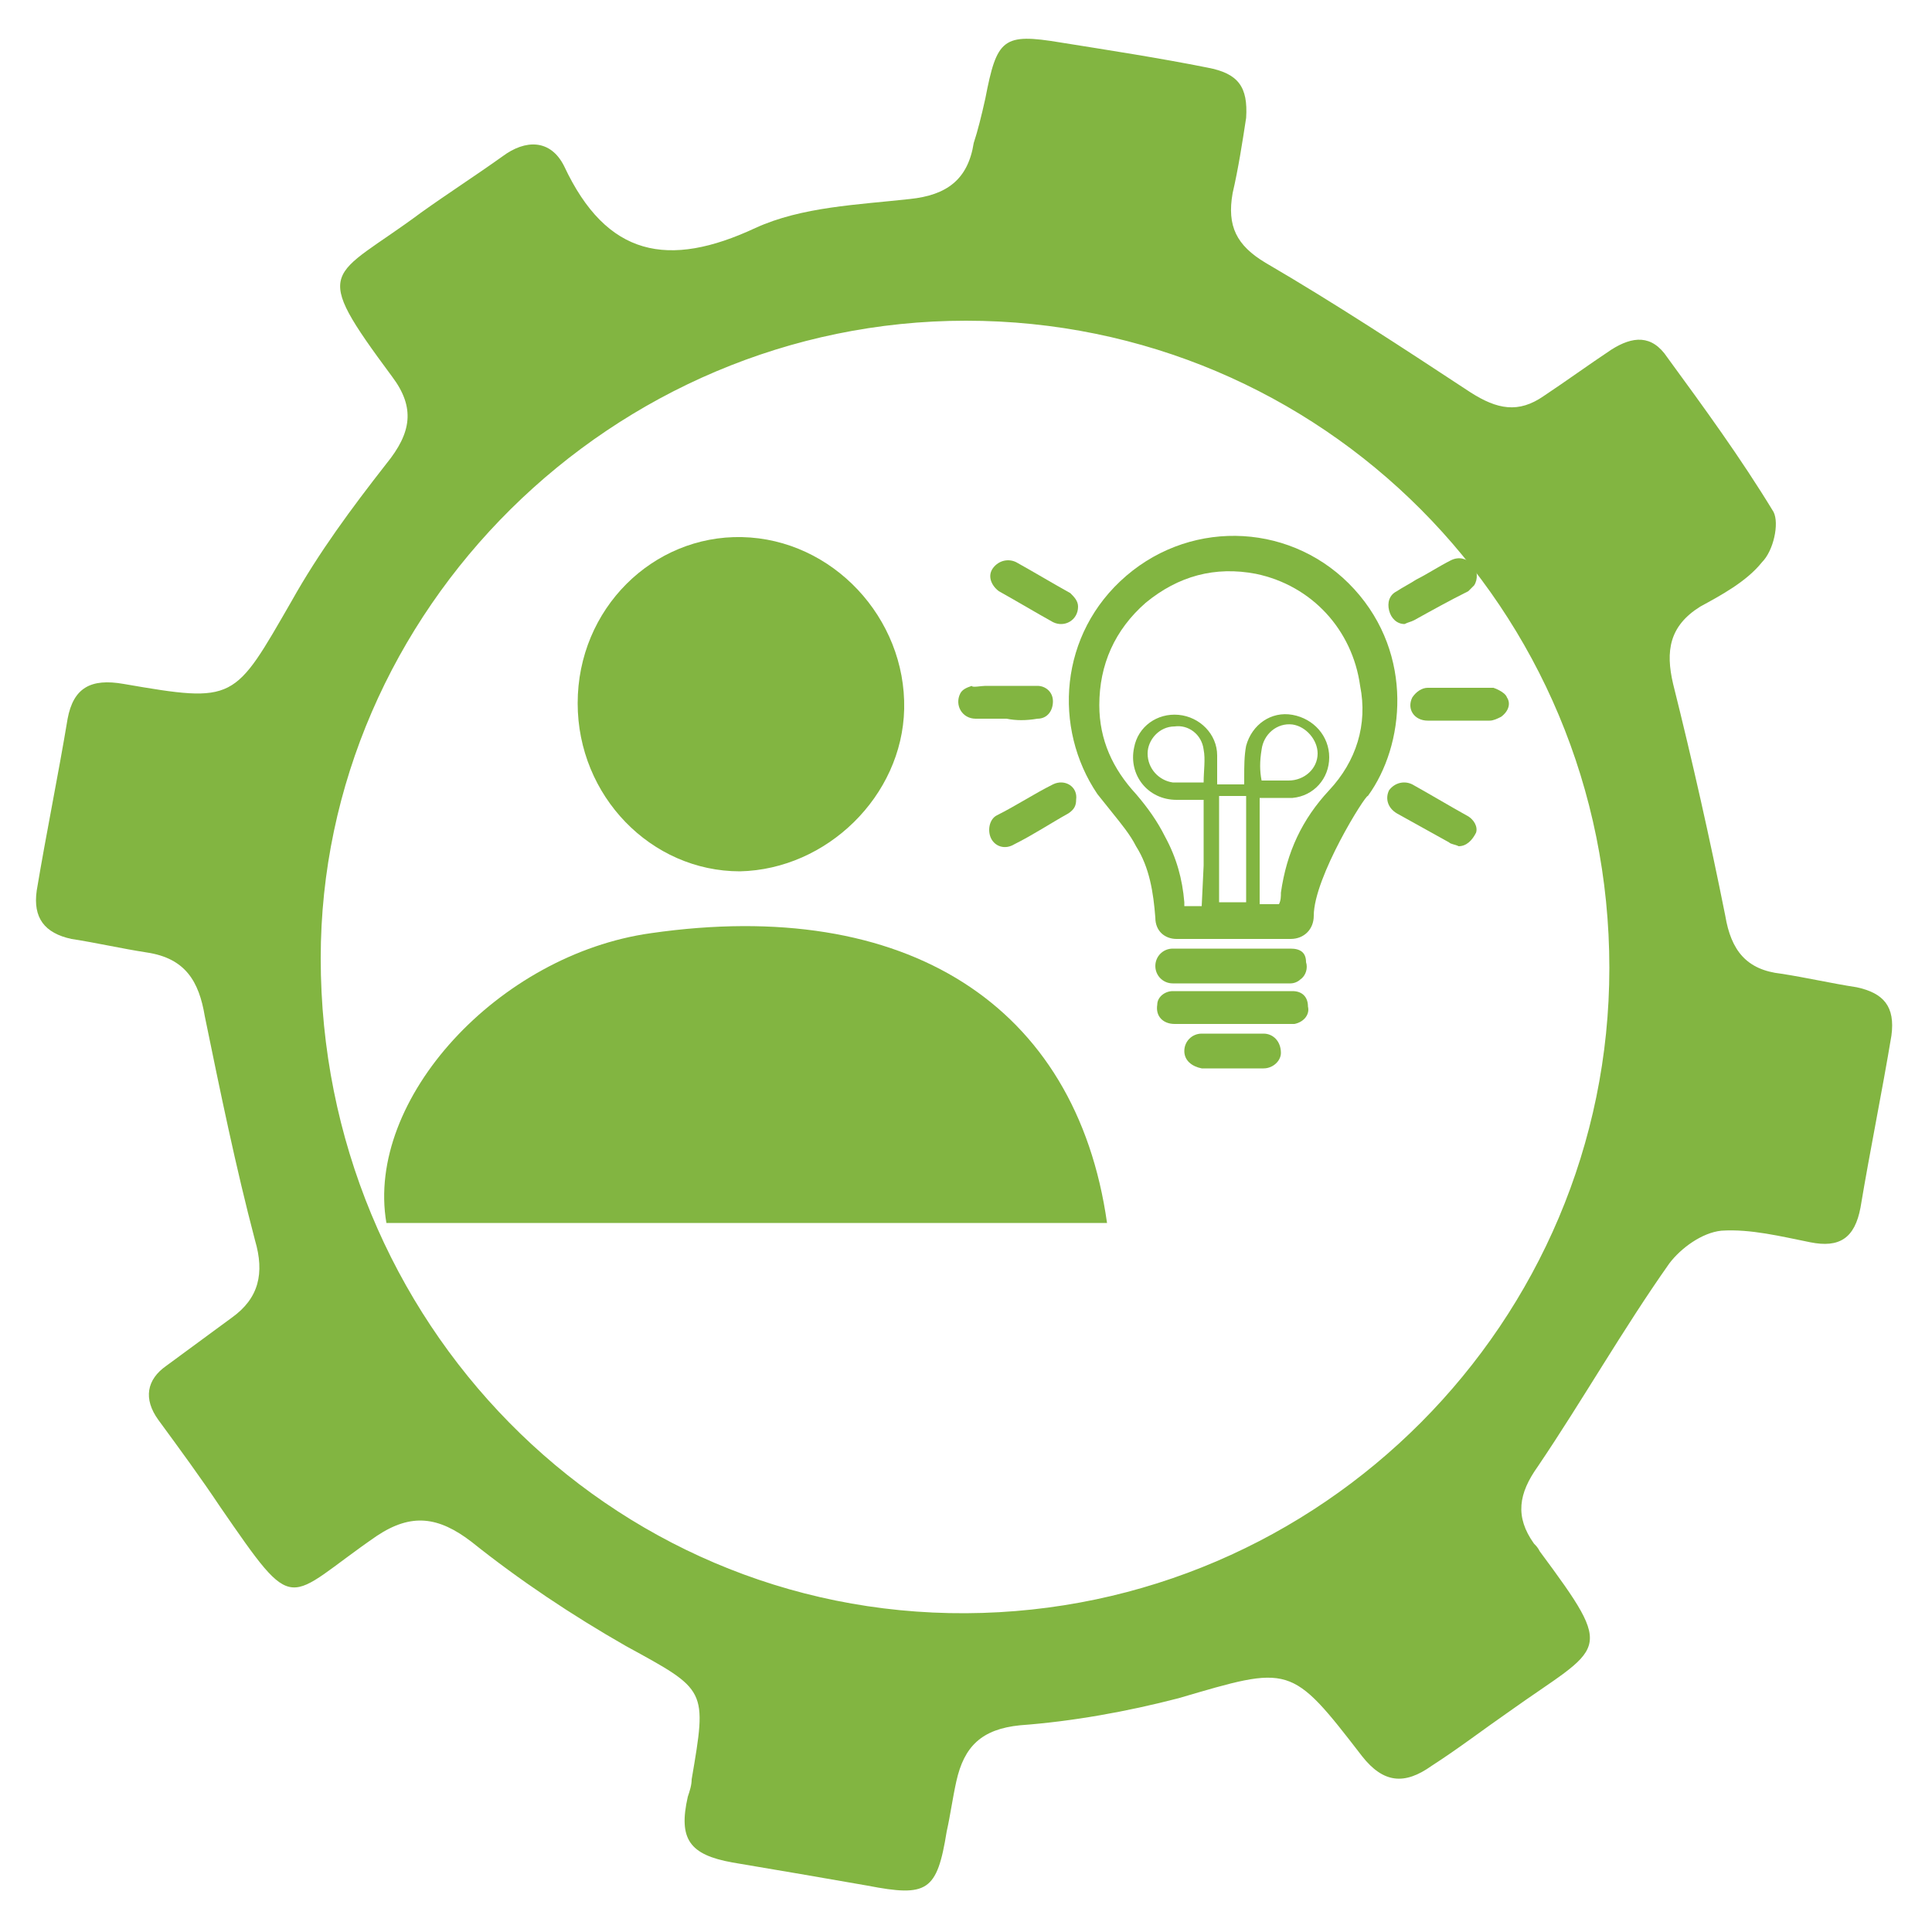 <?xml version="1.0" encoding="utf-8"?>
<!-- Generator: Adobe Illustrator 26.0.1, SVG Export Plug-In . SVG Version: 6.00 Build 0)  -->
<svg version="1.1" id="Layer_1" xmlns="http://www.w3.org/2000/svg" xmlns:xlink="http://www.w3.org/1999/xlink" x="0px" y="0px"
	 viewBox="0 0 100 100" style="enable-background:new 0 0 100 100;" xml:space="preserve">
<style type="text/css">
	.st0{fill:#82b541;}
</style>
<g>
	<path class="st0" d="M64.5,6.1c-0.2,1.3-0.4,2.6-0.7,3.9c-0.3,1.7,0.2,2.7,1.7,3.6c3.6,2.1,7.1,4.4,10.6,6.7
		c1.4,0.9,2.5,1.1,3.8,0.2c1.2-0.8,2.3-1.6,3.5-2.4c1.1-0.7,2.1-0.8,2.9,0.4c1.9,2.6,3.8,5.2,5.5,8c0.3,0.6,0,2-0.6,2.6
		c-0.8,1-2.1,1.7-3.2,2.3c-1.6,1-1.8,2.3-1.4,4c1,4,1.9,8,2.7,12c0.3,1.8,1.1,2.8,2.9,3c1.3,0.2,2.6,0.5,3.9,0.7
		c1.4,0.3,2,1,1.8,2.5c-0.5,3-1.1,5.9-1.6,8.9c-0.3,1.6-1.1,2.1-2.6,1.8c-1.5-0.3-3.1-0.7-4.6-0.6c-1,0.1-2.1,0.9-2.7,1.7
		c-2.4,3.4-4.5,7.1-6.8,10.5c-1,1.4-1.2,2.6-0.2,4c0.1,0.1,0.2,0.2,0.3,0.4c4,5.4,3.3,4.8-1.6,8.3c-1.3,0.9-2.6,1.9-4,2.8
		c-1.4,1-2.5,0.9-3.6-0.5c-3.7-4.8-3.7-4.7-9.5-3c-2.7,0.7-5.5,1.2-8.2,1.4c-2,0.2-2.9,1.1-3.3,2.9c-0.2,0.9-0.3,1.7-0.5,2.6
		c-0.5,3.1-1,3.4-4.1,2.8c-2.3-0.4-4.6-0.8-7-1.2c-2.2-0.4-2.8-1.2-2.3-3.4c0.1-0.3,0.2-0.6,0.2-0.9c0.8-4.7,0.8-4.6-3.4-6.9
		c-2.8-1.6-5.5-3.4-8-5.4c-1.7-1.3-3.1-1.5-4.9-0.3c-4.8,3.3-4.1,4.3-8.1-1.5c-1-1.5-2.1-3-3.2-4.5c-0.8-1.1-0.6-2.1,0.4-2.8
		c1.1-0.8,2.3-1.7,3.4-2.5c1.4-1,1.7-2.3,1.2-4c-1-3.8-1.8-7.7-2.6-11.6c-0.3-1.8-1-3-3-3.3c-1.3-0.2-2.6-0.5-3.9-0.7
		c-1.4-0.3-2-1.1-1.8-2.5c0.5-3,1.1-5.9,1.6-8.9c0.3-1.6,1.2-2.1,2.9-1.8c5.8,1,5.7,0.9,8.7-4.3c1.4-2.5,3.1-4.8,4.9-7.1
		c1.3-1.6,1.5-2.9,0.3-4.5c-4.3-5.8-3.2-5,1.5-8.5c1.4-1,2.8-1.9,4.2-2.9c1.2-0.9,2.5-0.9,3.2,0.5c2.2,4.7,5.4,5.3,9.9,3.2
		c2.4-1.1,5.3-1.2,8-1.5c1.9-0.2,3-1,3.3-2.9C50.6,6.8,50.8,6,51,5.1c0.6-3.1,0.9-3.4,3.9-2.9c2.5,0.4,5.1,0.8,7.6,1.3
		C64.1,3.8,64.6,4.5,64.5,6.1 M83.3,50.1c0-18.6-14.9-33.5-33.3-33.5c-18.3,0-33.4,15-33.4,33c0,18.8,14.9,34,33.4,33.9
		C68.4,83.4,83.3,68.4,83.3,50.1"/>
	<path class="st0" d="M57.3,63.3H20c-1.1-6.4,5.8-13.9,13.7-15C46.9,46.4,55.7,52,57.3,63.3"/>
	<path class="st0" d="M29.9,36.4c0-4.9,3.9-8.7,8.5-8.6c4.7,0.1,8.5,4.2,8.4,8.9c-0.1,4.5-4,8.3-8.5,8.4
		C33.7,45.1,29.9,41.2,29.9,36.4"/>
	<path class="st0" d="M70.1,30.5c-3.1-3.4-8.3-3.7-11.8-0.7c-3.5,3-3.8,7.9-1.5,11.3l0.8,1c0.4,0.5,0.9,1.1,1.2,1.7
		c0.7,1.1,0.9,2.4,1,3.7c0,0.7,0.5,1.1,1.1,1.1c0.1,0,0.2,0,0.4,0c1.8,0,3.7,0,5.5,0c0.7,0,1.2-0.5,1.2-1.2c0-2,2.7-6.3,2.8-6.2
		C72.7,38.6,73.2,33.9,70.1,30.5 M63.1,41.7c0-0.1,0-0.3,0-0.5h1.4c0,0.2,0,0.3,0,0.4c0,0.7,0,1.5,0,2.2v2.9h-1.4l0-1.2
		C63.1,44.3,63.1,43,63.1,41.7 M68.8,40.9c-1.4,1.5-2.2,3.2-2.5,5.3c0,0.2,0,0.4-0.1,0.6h-1l0-2.1v-0.7v-2.7c0.1,0,0.2,0,0.2,0
		c0.5,0,1,0,1.5,0c1.1-0.1,1.9-1,1.9-2.1c0-1.1-0.8-2-1.9-2.2c-1.1-0.2-2.1,0.5-2.4,1.6c-0.1,0.5-0.1,1.1-0.1,1.6c0,0.1,0,0.3,0,0.4
		h-1.4c0-0.2,0-0.5,0-0.7c0-0.3,0-0.6,0-0.8c0-1.1-0.9-2-2-2.1c-1.1-0.1-2.1,0.6-2.3,1.7c-0.3,1.4,0.7,2.7,2.2,2.7
		c0.5,0,0.9,0,1.4,0c0,0.1,0,0.1,0,0.2c0,1.1,0,2.1,0,3.2l-0.1,2.1h-0.9c0,0,0-0.1,0-0.2c-0.1-1.2-0.4-2.3-1-3.4
		c-0.4-0.8-0.9-1.5-1.5-2.2c-1.2-1.3-1.9-2.8-1.9-4.6c0-2.1,0.8-3.9,2.4-5.3c1.7-1.4,3.6-1.9,5.7-1.5c2.9,0.6,5,2.9,5.4,5.8
		C70.8,37.5,70.2,39.4,68.8,40.9 M65.3,38.8c0.1-0.8,0.8-1.4,1.6-1.3c0.7,0.1,1.3,0.8,1.3,1.5c0,0.8-0.7,1.4-1.5,1.4
		c-0.5,0-0.9,0-1.4,0C65.2,39.9,65.2,39.4,65.3,38.8 M62.3,40.5c-0.5,0-1.1,0-1.6,0c-0.7-0.1-1.3-0.7-1.3-1.5c0-0.7,0.6-1.4,1.4-1.4
		c0.7-0.1,1.4,0.4,1.5,1.2C62.4,39.3,62.3,39.9,62.3,40.5"/>
	<path class="st0" d="M66.8,49.1c-2,0-4,0-6.1,0c-0.5,0-0.9,0.4-0.9,0.9c0,0.5,0.4,0.9,0.9,0.9c1,0,2,0,3,0v0c1,0,2.1,0,3.1,0
		c0.2,0,0.4-0.1,0.5-0.2c0.3-0.2,0.4-0.6,0.3-0.9C67.6,49.3,67.3,49.1,66.8,49.1"/>
	<path class="st0" d="M66.9,51.3c-1,0-2,0-3.1,0v0h-0.3c-0.9,0-1.8,0-2.8,0c-0.4,0-0.8,0.3-0.8,0.7c-0.1,0.6,0.3,1,0.9,1
		c1.9,0,3.8,0,5.7,0c0.2,0,0.3,0,0.5,0c0.5-0.1,0.8-0.5,0.7-0.9C67.7,51.6,67.4,51.3,66.9,51.3"/>
	<path class="st0" d="M65.4,53.5c-1.1,0-2.2,0-3.2,0c-0.5,0-0.9,0.4-0.9,0.9c0,0.5,0.4,0.8,0.9,0.9c0.5,0,1.1,0,1.6,0
		c0.3,0,0.5,0,0.8,0c0.3,0,0.5,0,0.8,0c0.5,0,0.9-0.4,0.9-0.8C66.3,53.9,65.9,53.5,65.4,53.5"/>
	<path class="st0" d="M72.7,32.3c0.2-0.1,0.3-0.1,0.5-0.2c0.9-0.5,1.8-1,2.8-1.5c0.1-0.1,0.2-0.2,0.3-0.3c0.2-0.3,0.2-0.8-0.1-1.1
		c-0.3-0.3-0.7-0.4-1.1-0.2c-0.6,0.3-1.2,0.7-1.8,1c-0.3,0.2-0.7,0.4-1,0.6c-0.4,0.2-0.5,0.6-0.4,1C72,32,72.3,32.3,72.7,32.3"/>
	<path class="st0" d="M75.9,42.2c-0.9-0.5-1.9-1.1-2.8-1.6c-0.4-0.2-0.9-0.1-1.2,0.3c-0.2,0.4-0.1,0.9,0.4,1.2
		c0.9,0.5,1.8,1,2.7,1.5c0.1,0.1,0.3,0.1,0.5,0.2c0.4,0,0.7-0.3,0.9-0.7C76.5,42.8,76.3,42.4,75.9,42.2"/>
	<path class="st0" d="M51.7,30.6c0.9,0.5,1.9,1.1,2.8,1.6c0.6,0.3,1.3-0.1,1.3-0.8c0-0.3-0.2-0.5-0.4-0.7c-0.9-0.5-1.9-1.1-2.8-1.6
		c-0.4-0.2-0.9-0.1-1.2,0.3C51.1,29.8,51.3,30.3,51.7,30.6"/>
	<path class="st0" d="M54.5,40.6c-1,0.5-1.9,1.1-2.9,1.6c-0.4,0.2-0.5,0.8-0.3,1.2c0.2,0.4,0.7,0.6,1.2,0.3c1-0.5,1.9-1.1,2.8-1.6
		c0.3-0.2,0.4-0.4,0.4-0.7C55.8,40.7,55.1,40.3,54.5,40.6"/>
	<path class="st0" d="M53.7,37.2c0.5,0,0.8-0.4,0.8-0.9c0-0.5-0.4-0.8-0.8-0.8c-0.9,0-1.8,0-2.7,0c-0.2,0-0.7,0.1-0.7,0
		c-0.3,0.1-0.5,0.2-0.6,0.4c-0.3,0.6,0.1,1.3,0.8,1.3c0.5,0,1.1,0,1.6,0C52.6,37.3,53.1,37.3,53.7,37.2"/>
	<path class="st0" d="M78,36.1c-0.1-0.3-0.7-0.5-0.7-0.5s-0.5,0-0.5,0c-1,0-1.9,0-2.9,0c-0.3,0-0.6,0.2-0.8,0.5
		c-0.3,0.6,0.1,1.2,0.8,1.2c1.1,0,2.1,0,3.2,0c0.2,0,0.4-0.1,0.6-0.2C78.1,36.8,78.2,36.4,78,36.1"/>
</g>
</svg>
